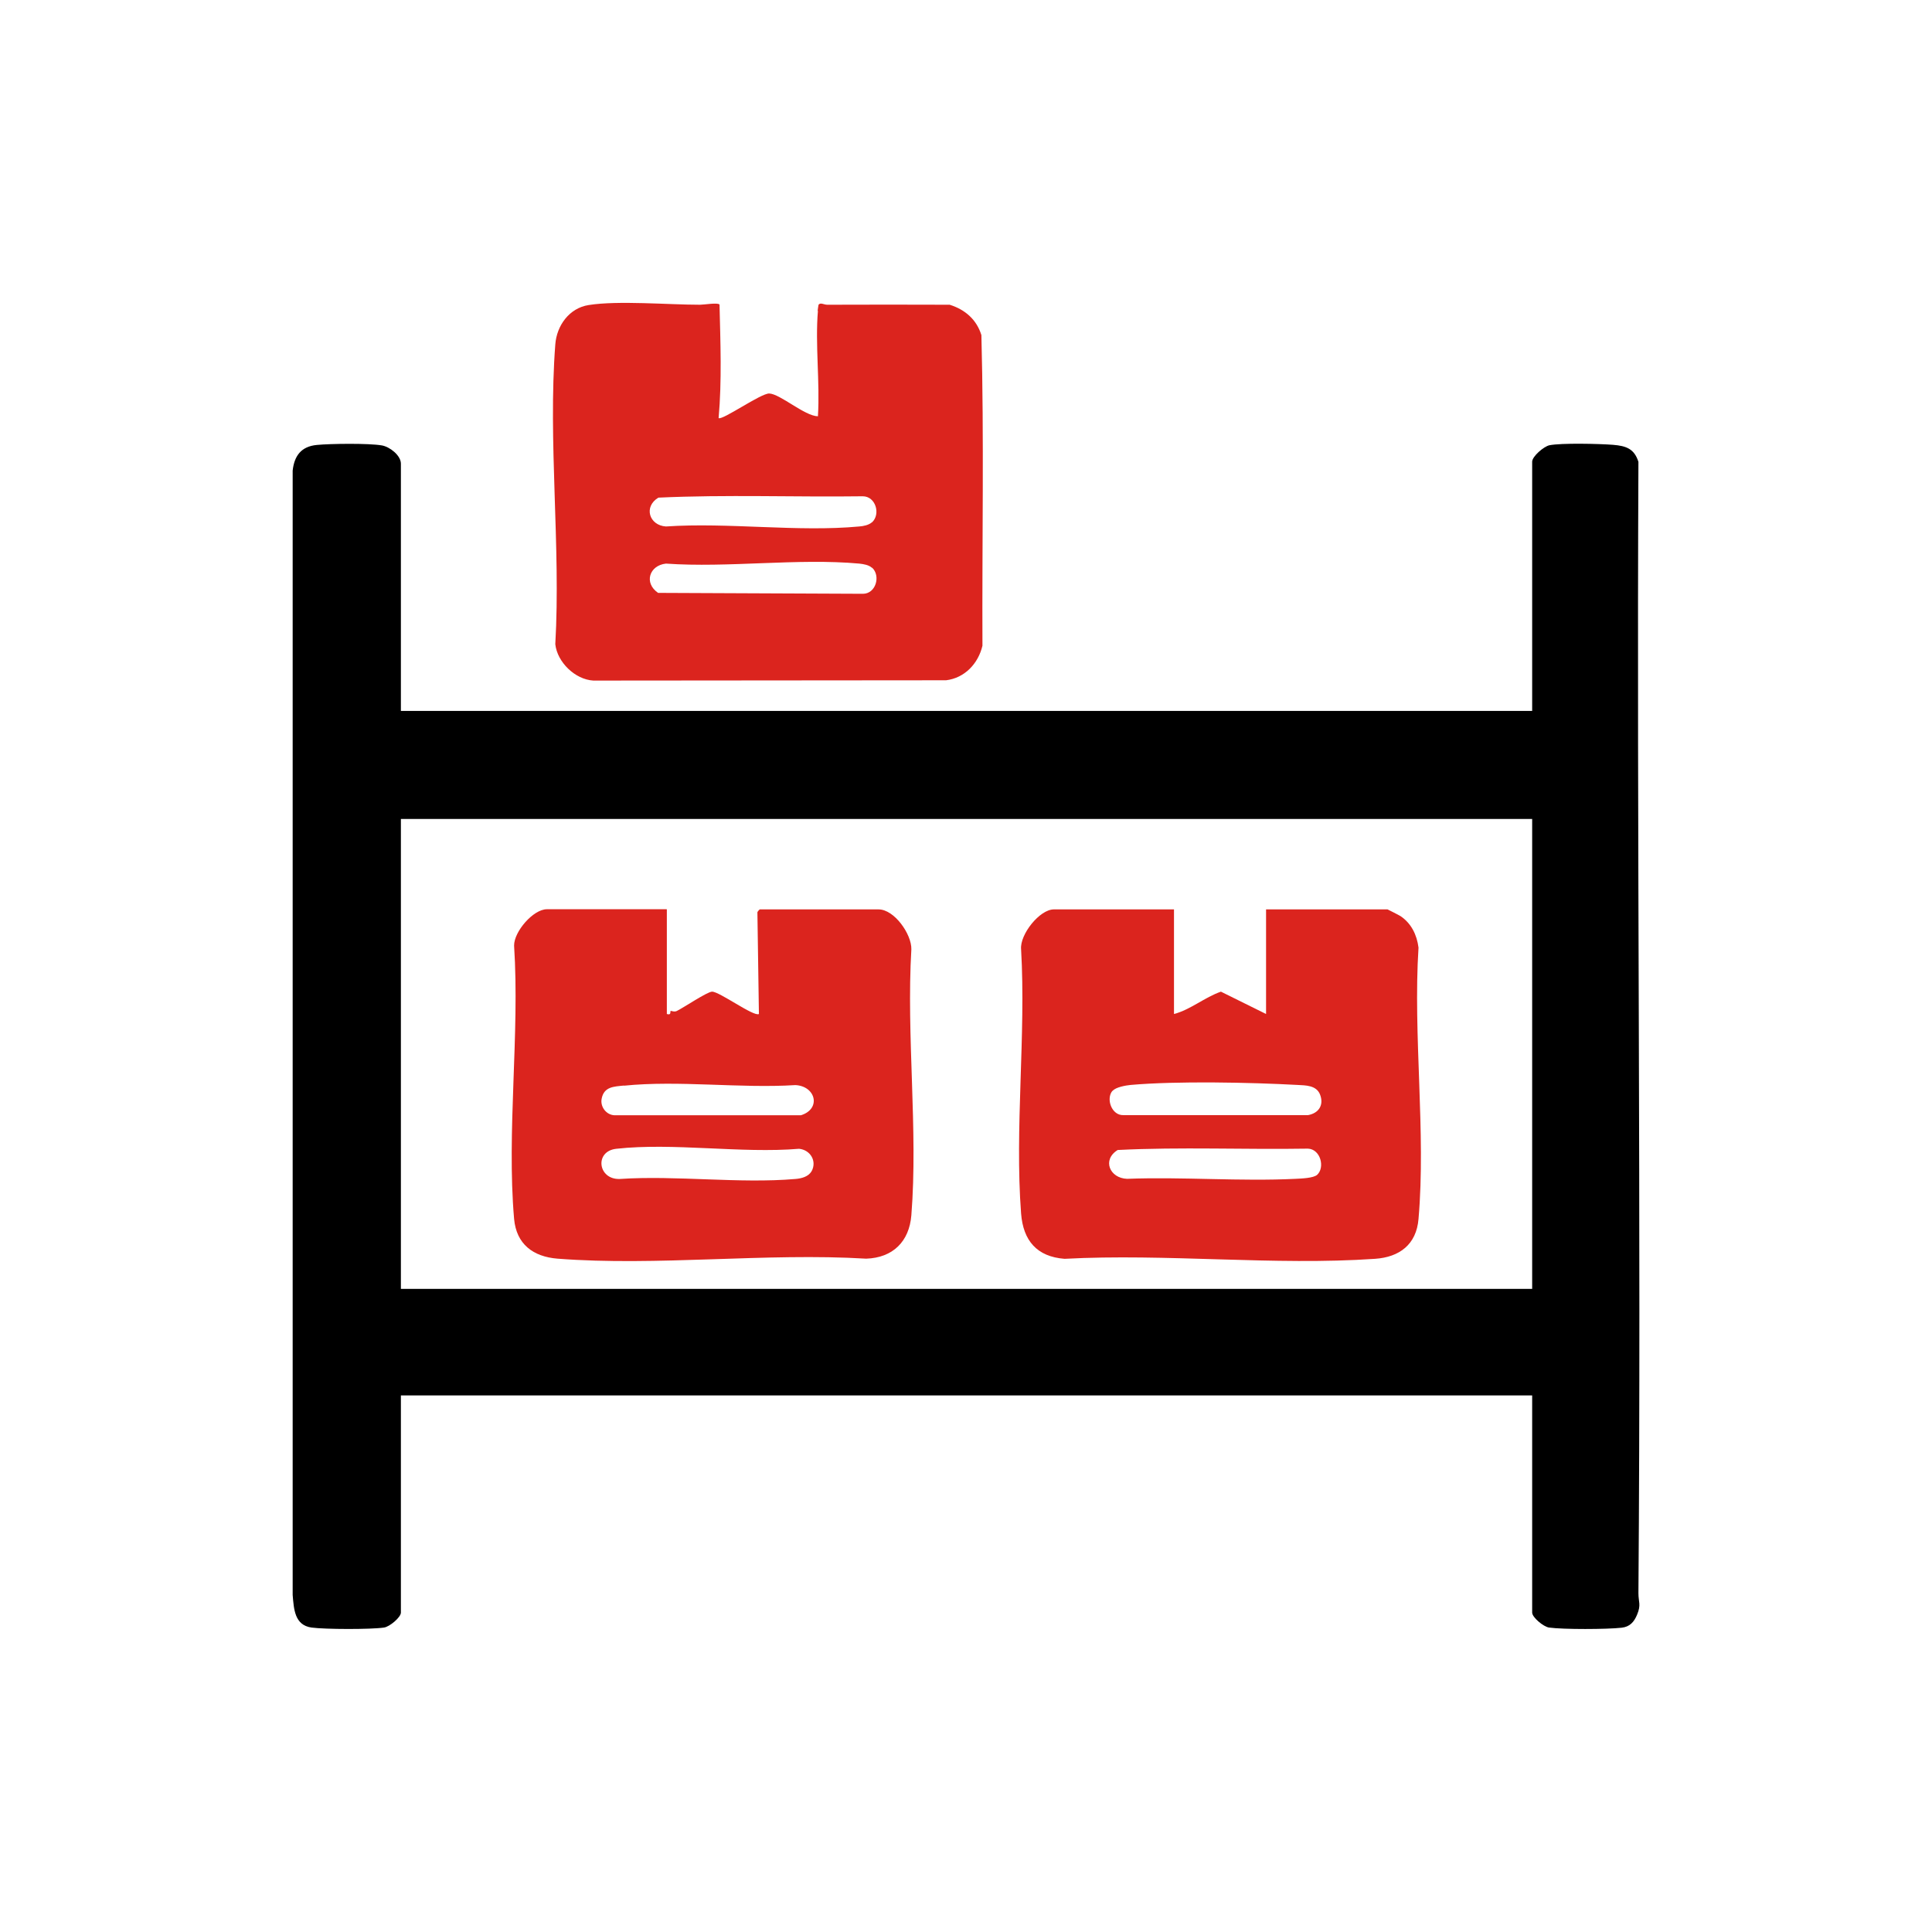 <?xml version="1.0" encoding="UTF-8"?><svg id="Layer_1" xmlns="http://www.w3.org/2000/svg" width="128" height="128" viewBox="0 0 128 128"><defs><style>.cls-1{fill:#db241e;}</style></defs><g id="qqt2fl"><path d="M26.56,47.1h74.95v-16.51c0-.35.77-1.01,1.14-1.09.78-.16,3.32-.1,4.21-.03s1.42.27,1.69,1.13c-.12,24.98.19,49.97,0,74.95,0,.6.19.76-.09,1.43-.2.48-.48.8-1.02.86-.96.11-3.88.12-4.81-.01-.37-.05-1.12-.68-1.12-.99v-14.39H26.56v14.39c0,.31-.75.94-1.12.99-.89.13-3.9.12-4.8,0-1.13-.16-1.17-1.23-1.25-2.16V31.18c.11-1,.58-1.6,1.59-1.7.92-.09,3.45-.12,4.32.03.52.09,1.26.66,1.26,1.21v16.39ZM26.56,54.26v31.13h74.95v-31.13H26.56Z"/><path class="cls-1" d="M54.17,20.6c.01-.13.04-.28.06-.41.13-.17.35,0,.58,0,2.7-.01,5.4-.01,8.11,0,1.02.32,1.78.98,2.1,2.01.18,6.84.04,13.73.07,20.58-.28,1.19-1.18,2.14-2.41,2.29l-23.37.02c-1.21-.07-2.39-1.22-2.52-2.41.37-6.46-.49-13.46,0-19.86.09-1.24.92-2.41,2.21-2.61,1.95-.31,5.27-.02,7.38-.02.26,0,1.2-.16,1.29-.01.06,2.49.16,5.05-.06,7.52.25.16,2.79-1.64,3.35-1.63.72.02,2.36,1.5,3.23,1.51.14-2.27-.19-4.75,0-6.99ZM57.77,34.61c.59-.54.25-1.73-.61-1.73-4.51.06-9.05-.12-13.54.09-1,.6-.61,1.84.5,1.91,4.12-.28,8.75.38,12.81,0,.27-.02.63-.09.84-.28ZM57.77,37.62c-.2-.19-.56-.25-.84-.28-4.06-.37-8.69.29-12.81,0-1.1.12-1.48,1.28-.52,1.94l13.57.06c.86,0,1.19-1.19.61-1.73Z"/><path class="cls-1" d="M44.18,60.25v6.93c.32.1.2-.16.25-.2.03-.03.23.09.41,0,.45-.22,1.99-1.26,2.33-1.28.48-.02,2.77,1.68,3.11,1.48l-.1-6.74c.01-.05.14-.19.16-.19h7.87c1.04,0,2.19,1.64,2.17,2.64-.34,5.72.45,11.96,0,17.62-.14,1.75-1.23,2.82-2.99,2.88-6.64-.4-13.88.51-20.45,0-1.62-.13-2.73-.96-2.88-2.64-.5-5.77.38-12.25,0-18.1-.01-.93,1.27-2.41,2.17-2.41h7.93ZM41.34,71.92c-.67.07-1.33.07-1.48.88-.1.52.3,1.07.86,1.09h12.34c1.36-.42.99-1.93-.36-2-3.67.23-7.74-.33-11.36.04ZM53.77,77.6c.37-.68-.09-1.42-.83-1.49-3.84.32-8.35-.42-12.11,0-1.46.16-1.22,2.05.23,2,3.76-.25,7.92.32,11.64,0,.39-.03.87-.15,1.07-.52Z"/><path class="cls-1" d="M77.78,60.25v6.93c1.08-.28,2.04-1.11,3.11-1.48l2.99,1.48v-6.93h8.05s.74.37.85.44c.72.48,1.09,1.24,1.2,2.09-.37,5.81.5,12.24,0,17.98-.14,1.69-1.26,2.53-2.88,2.64-6.66.46-13.85-.36-20.57,0-1.83-.14-2.74-1.2-2.88-3-.43-5.64.33-11.81,0-17.51-.09-.98,1.23-2.64,2.17-2.64h7.93ZM73.7,72.27c-.44.53-.05,1.64.73,1.61h12.23c.72-.13,1.07-.68.79-1.38-.25-.6-.94-.59-1.49-.62-3.13-.17-7.99-.27-11.05,0-.32.03-1,.15-1.19.39ZM87.26,77.84c.54-.49.23-1.71-.61-1.74-4.2.07-8.43-.12-12.6.09-1.05.65-.53,1.87.62,1.91,3.69-.14,7.5.18,11.17,0,.36-.02,1.18-.04,1.43-.27Z"/></g></svg>